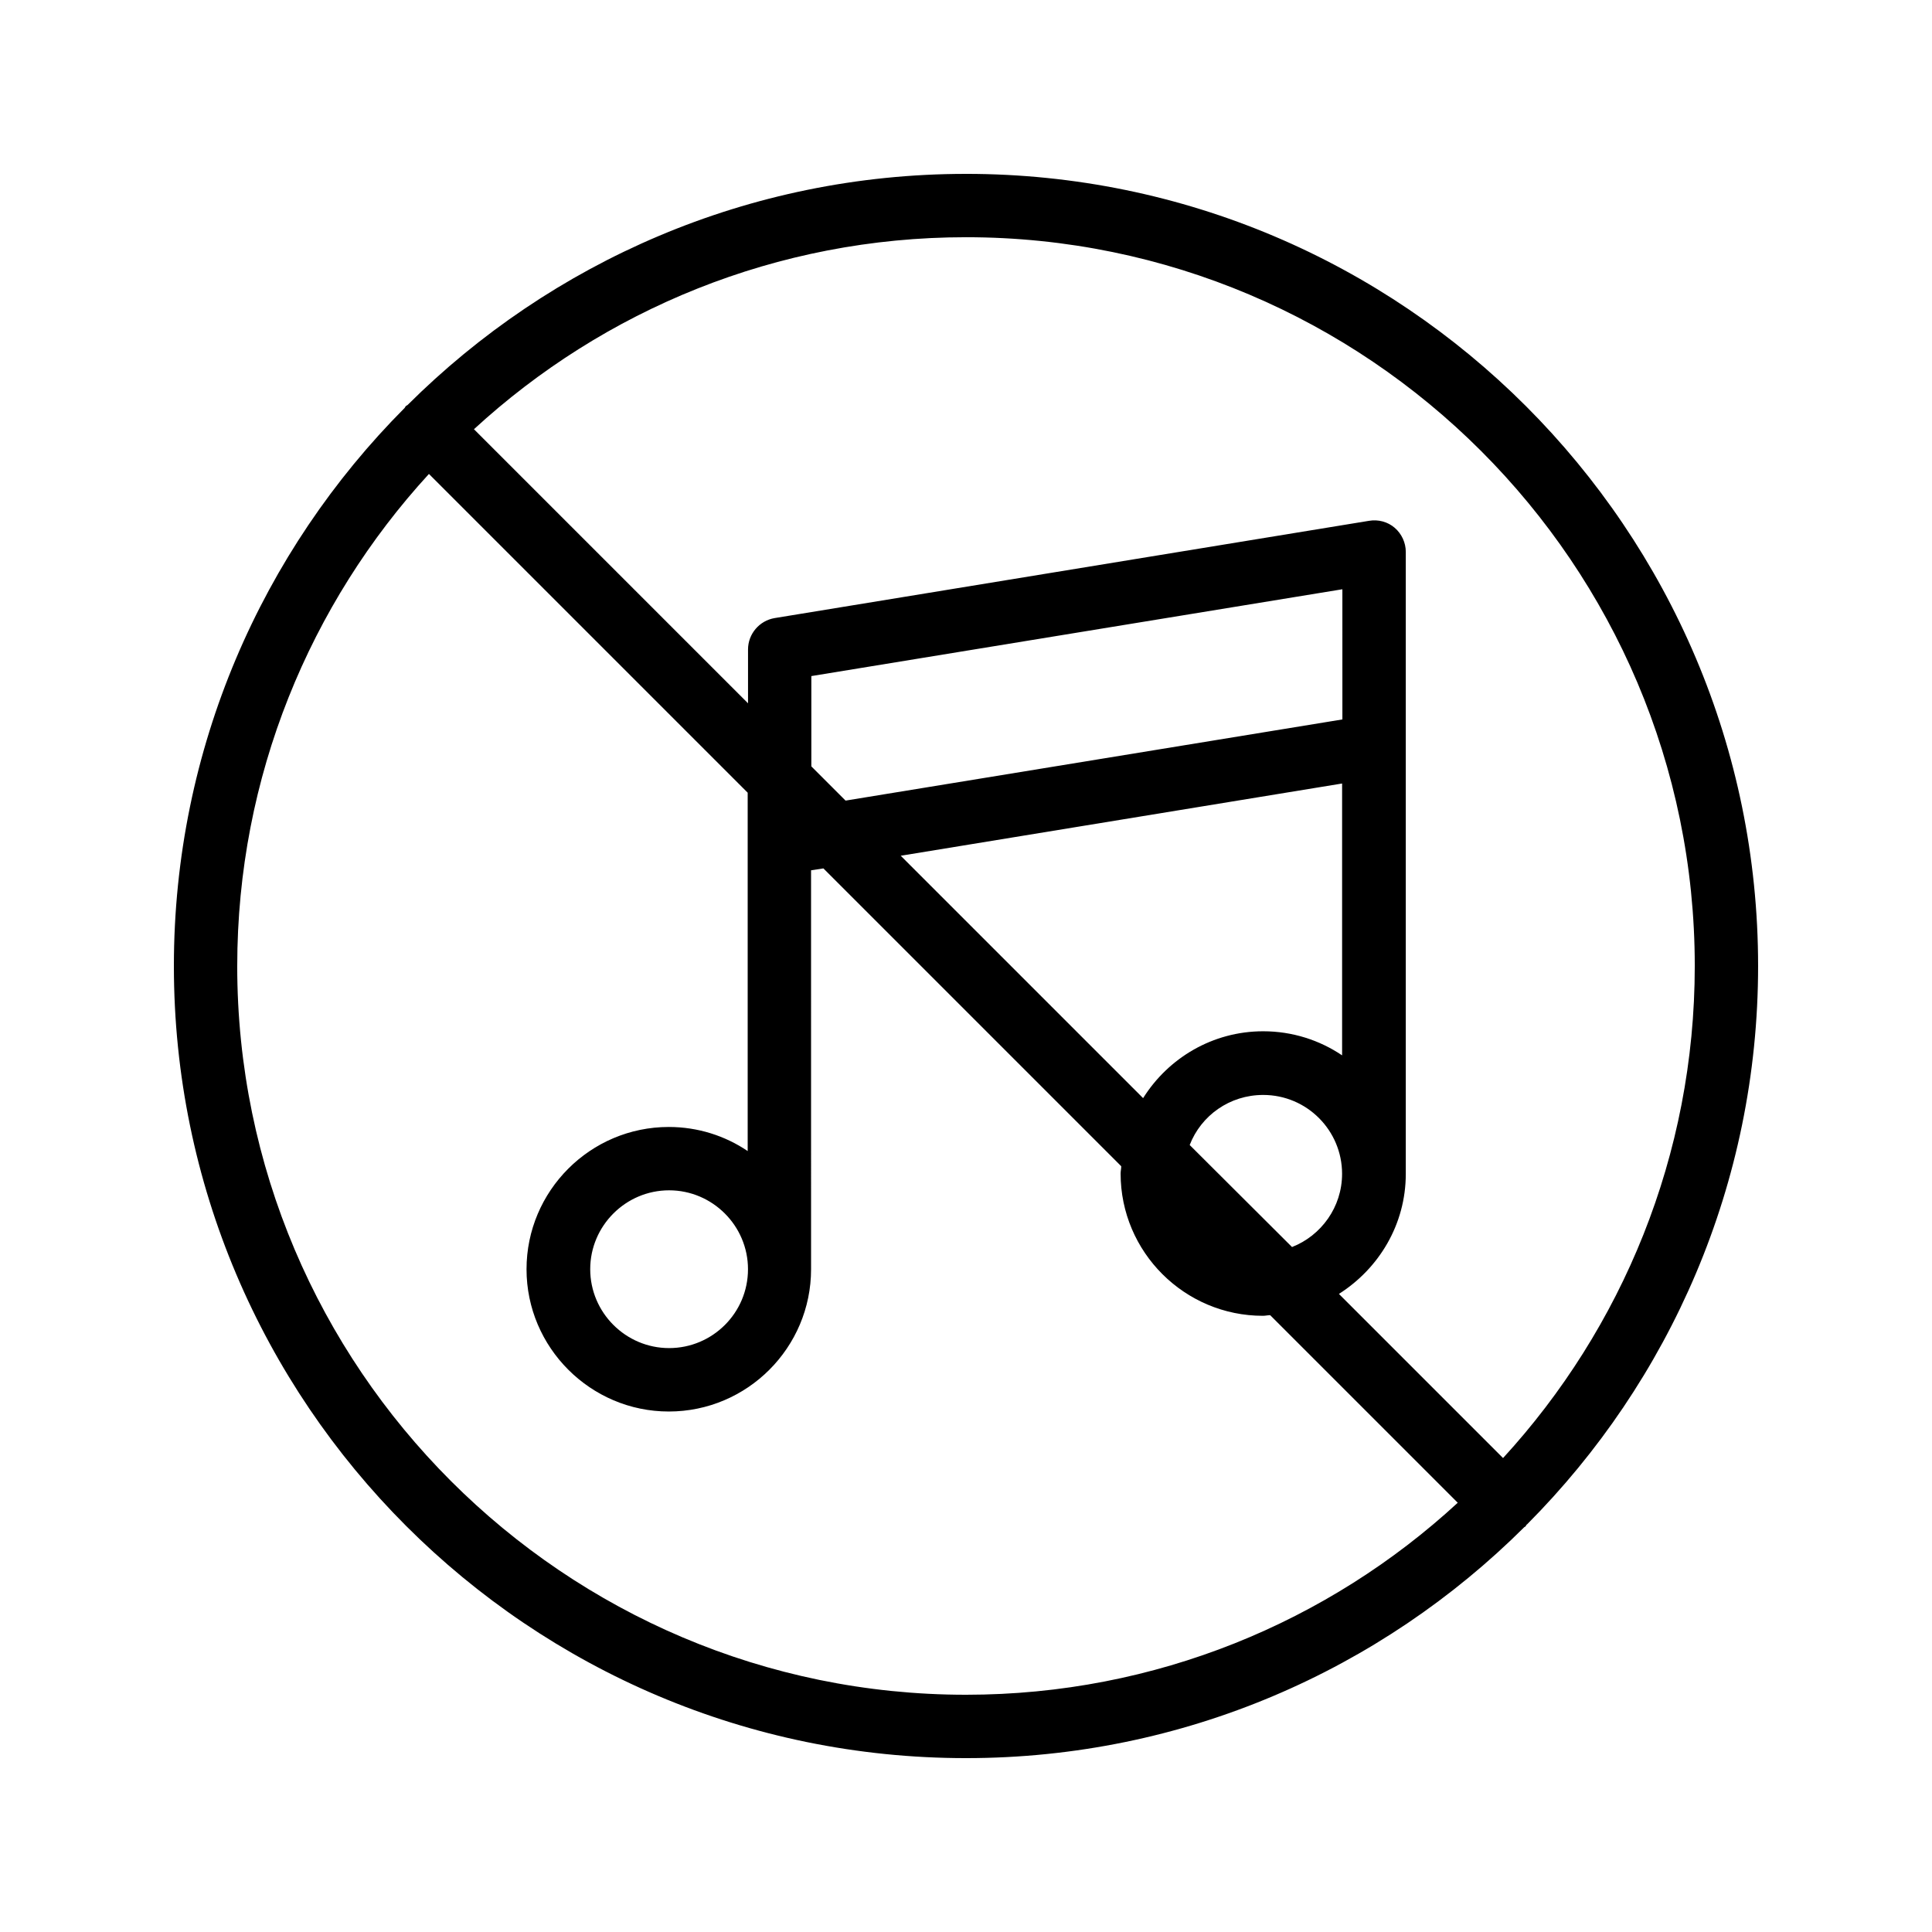 <?xml version="1.0" encoding="UTF-8"?>
<!-- Uploaded to: ICON Repo, www.svgrepo.com, Generator: ICON Repo Mixer Tools -->
<svg fill="#000000" width="800px" height="800px" version="1.1" viewBox="144 144 512 512" xmlns="http://www.w3.org/2000/svg">
 <path d="m400 190.08c-57.688 0-110 23.426-147.95 61.211-0.168 0.168-0.336 0.168-0.504 0.336s-0.168 0.336-0.336 0.504c-37.703 37.871-61.129 90.184-61.129 147.87 0 115.79 94.129 209.92 209.92 209.92 57.688 0 110-23.426 147.95-61.211 0.168-0.082 0.336-0.168 0.418-0.336 0.082-0.168 0.168-0.336 0.336-0.418 37.785-37.961 61.211-90.273 61.211-147.96 0-115.79-94.129-209.92-209.92-209.92zm-193.13 209.92c0-50.215 19.312-96.059 50.801-130.4l84.473 84.473v94.969c-5.961-4.031-13.184-6.383-20.906-6.383-20.824 0-37.703 16.961-37.703 37.703 0 20.738 16.961 37.703 37.703 37.703 20.824 0 37.703-16.961 37.703-37.703l-0.004-105.72 3.273-0.504 78.93 78.93c0 0.672-0.168 1.258-0.168 1.93 0 20.824 16.961 37.703 37.703 37.703 0.672 0 1.344-0.168 1.93-0.168l49.711 49.711c-34.258 31.57-80.105 50.883-130.32 50.883-106.47 0-193.13-86.656-193.13-193.12zm279.53 74.477-27.121-27.039c3.023-7.809 10.578-13.266 19.48-13.266 11.586 0 20.906 9.406 20.906 20.906 0 8.82-5.543 16.379-13.266 19.398zm-7.641-57.18c-13.434 0-25.191 7.137-31.824 17.719l-64.234-64.234 116.97-19.145v72.043c-5.965-4.031-13.188-6.383-20.91-6.383zm20.906-82.625-131.58 21.496-9.07-9.07v-23.93l140.73-23.008 0.004 34.512zm-157.44 145.68c0 11.586-9.406 20.906-20.906 20.906-11.504 0-20.906-9.406-20.906-20.906 0-11.504 9.406-20.906 20.906-20.906 11.504 0 20.906 9.402 20.906 20.906zm200.1 50.047-43.496-43.496c10.578-6.719 17.719-18.391 17.719-31.824v-0.25-0.168-164.41c0-2.434-1.09-4.785-2.938-6.383-1.848-1.594-4.367-2.266-6.801-1.848l-157.52 25.777c-4.031 0.672-7.055 4.199-7.055 8.312v14.273l-72.633-72.633c34.34-31.57 80.188-50.883 130.4-50.883 106.47 0 193.13 86.656 193.13 193.13-0.004 50.211-19.316 96.059-50.805 130.4z"/>
</svg>
